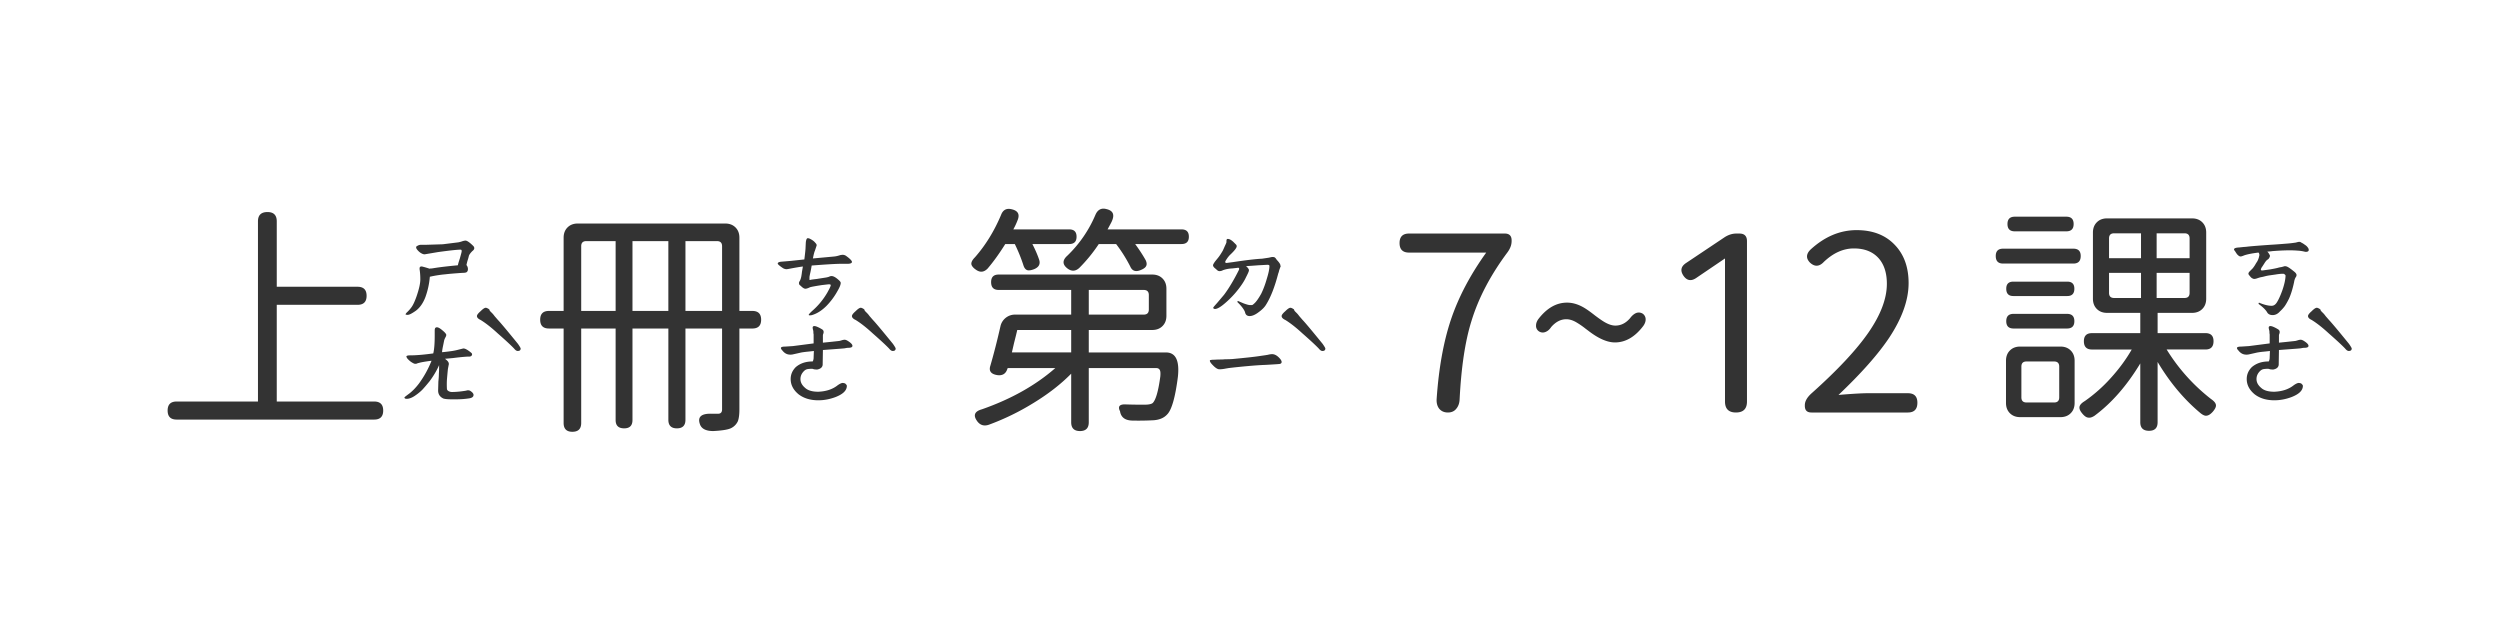 <svg xmlns="http://www.w3.org/2000/svg" width="200" height="50" fill="none"><path fill="#333" d="M32.629 25.187a.486.486 0 0 1-.176-.02c-.013-.026.007-.071.059-.136.182-.17.325-.332.43-.488.117-.17.24-.437.37-.801.209-.6.313-1.061.313-1.387 0-.3-.02-.573-.059-.82v-.059c0-.143.092-.189.274-.137.156.04.332.092.527.157a.592.592 0 0 1 .176-.02l.371-.058c.443-.066 1.016-.13 1.719-.196 0-.052.052-.234.156-.547l.117-.43c.052-.182.033-.273-.058-.273-.26 0-.866.065-1.817.196l-1.035.175c-.091.013-.208-.026-.352-.117a1.188 1.188 0 0 1-.312-.312c-.065-.117-.052-.196.04-.235a.586.586 0 0 1 .312-.097h.449l1.289-.04 1.25-.156c.065-.013.143-.032.234-.058.104-.04.202-.065.293-.078.13-.026.352.117.664.43.052.051.078.11.078.175 0 .078-.052.156-.156.234-.143.144-.234.267-.273.372a3.52 3.52 0 0 1-.078.293c-.04.117-.078.266-.118.449a.493.493 0 0 1 .118.332c0 .104-.033.182-.098.234-.052.04-.163.059-.332.059-.586.039-1.048.078-1.387.117a9.374 9.374 0 0 0-1.23.195 6.285 6.285 0 0 1-.352 1.621c-.182.482-.436.847-.762 1.094-.312.221-.527.332-.644.332Zm4.98 6.074c.183.117.274.228.274.332 0 .144-.11.235-.332.274a7.05 7.05 0 0 1-.938.078c-.586.013-.963-.007-1.133-.059-.286-.13-.43-.345-.43-.644l.02-.723c.026-.234.04-.443.04-.625.012-.117.019-.345.019-.683-.195.442-.45.872-.762 1.289-.221.273-.416.5-.586.683-.169.17-.37.332-.605.489-.235.156-.45.234-.645.234-.117 0-.175-.04-.175-.117 0-.013.123-.111.37-.293.261-.196.521-.463.782-.801a8.2 8.2 0 0 0 1.015-1.836c-.507.065-.846.124-1.015.176a.702.702 0 0 0-.176.058.485.485 0 0 1-.195 0 1.66 1.66 0 0 1-.274-.156 1.785 1.785 0 0 1-.273-.254c-.052-.078-.078-.13-.078-.156 0-.065.097-.098.293-.098.481 0 1.1-.052 1.855-.156.078-.3.117-.781.117-1.445v-.371c0-.157.033-.241.098-.254.013-.013.04-.02.078-.02.104 0 .247.078.43.235.143.117.234.208.273.273.052.052.059.124.02.215l-.078.156a.828.828 0 0 0-.078.235l-.079.39c-.039.182-.065.345-.078.488.183-.013.41-.039.684-.078a4.53 4.53 0 0 0 .605-.117l.391-.098c.13-.026.345.085.645.332.052.04.078.085.078.137 0 .052-.026.098-.078.137a.278.278 0 0 1-.157.039c-.234 0-.664.039-1.289.117l-.644.059c.143.104.234.195.273.273.04.078.046.156.02.235l-.059.312c-.026.26-.052.547-.078.86a6.553 6.553 0 0 0 0 .722c0 .065.039.124.117.176a.547.547 0 0 0 .273.078c.326 0 .69-.033 1.094-.098l.176-.039c.078 0 .143.013.195.04Zm1.25-6.64c.066 0 .163.045.293.136-.013.026.013.078.078.157l.137.136c.065.066.13.144.196.235l.253.293c.235.247.775.892 1.621 1.933.144.209.215.332.215.371 0 .13-.078.196-.234.196-.091 0-.189-.065-.293-.196-.247-.26-.69-.67-1.328-1.23-.495-.456-.944-.807-1.348-1.055-.195-.09-.293-.195-.293-.312 0-.091.098-.222.293-.39.183-.183.32-.274.41-.274Zm-24.726 8.945c-.482 0-.723-.24-.723-.723 0-.481.241-.722.723-.722h6.504V17.707c0-.495.254-.743.761-.743.495 0 .743.248.743.743v5.234h6.465c.481 0 .722.24.722.723 0 .481-.24.722-.723.722h-6.464v7.735h7.793c.481 0 .722.24.722.722s-.24.723-.722.723H14.133ZM67.902 20.636c.17.143.254.248.254.313 0 .117-.163.17-.488.156h-.41c-.365 0-1.14.046-2.324.137-.026.169-.059.345-.098.527-.04.17-.065.3-.078.39V22.395c.065 0 .11-.006.136-.02.066-.012.215-.032.45-.058.247-.04.495-.078.742-.117.078-.013.156-.033.234-.059a.46.46 0 0 1 .196-.058c.143 0 .319.09.527.273.143.117.215.208.215.273 0 .144-.085.359-.254.645a5.543 5.543 0 0 1-.879 1.191c-.378.378-.768.625-1.172.743a.728.728 0 0 1-.176.02c-.052 0-.078-.014-.078-.04 0-.039.091-.143.274-.312a5.73 5.73 0 0 0 1.21-1.465c.183-.326.274-.521.274-.586 0-.052-.032-.078-.098-.078h-.097l-.508.058c-.508.078-.827.137-.957.176-.156.078-.28.117-.371.117-.091 0-.209-.071-.352-.215a1.181 1.181 0 0 0-.097-.078c-.04-.039-.059-.097-.059-.175 0-.04.026-.098.078-.176a1.39 1.39 0 0 0 .117-.39c.026-.157.04-.255.04-.294l.078-.45c-.222.027-.573.085-1.055.177-.13.026-.222.039-.274.039a.585.585 0 0 1-.312-.117c-.248-.17-.371-.28-.371-.332 0-.092.117-.144.351-.157l.684-.058 1.094-.117c.065-.521.097-.84.097-.957l.02-.41c.026-.222.078-.333.156-.333.065 0 .143.026.235.078.169.091.292.19.37.293.092.091.124.17.098.235l-.136.41c-.04.078-.092.28-.157.605l1.7-.156c.143-.013.312-.052.507-.117l.156-.02c.13 0 .241.04.333.118.09.065.15.11.175.136Zm-2.441 11.387c-.625 0-1.146-.156-1.563-.469-.43-.351-.644-.761-.644-1.23 0-.365.137-.684.41-.957.352-.3.794-.45 1.328-.45.026 0 .046-.026.059-.078a.694.694 0 0 0 .039-.253l.02-.508c-.092.013-.268.032-.528.058-.247.026-.43.052-.547.078.065-.013-.137.033-.605.137a.783.783 0 0 1-.215.02c-.248 0-.456-.111-.625-.332-.078-.079-.117-.144-.117-.196 0-.078.117-.117.351-.117l.606-.039 1.66-.215v-.722a.728.728 0 0 1-.02-.176.508.508 0 0 0-.02-.156 1.17 1.17 0 0 1-.038-.196c0-.09.045-.137.136-.137.118 0 .32.085.606.254.091.053.137.124.137.215a.388.388 0 0 1-.04.176.43.43 0 0 0-.019.137v.547l.586-.059.723-.078c.065-.013.136-.033.215-.059a.838.838 0 0 1 .214-.039c.078 0 .176.04.293.118.222.143.332.266.332.37 0 .105-.11.157-.332.157a1.35 1.35 0 0 0-.273.039c-.117.013-.267.026-.45.039L65.833 28l-.02 1.191c-.025.195-.169.319-.43.371h-.038c-.078 0-.156-.006-.235-.02a.45.45 0 0 0-.156-.039c-.104 0-.208.007-.312.02a.518.518 0 0 0-.274.117c-.221.195-.332.423-.332.684 0 .26.124.495.371.703.222.208.573.312 1.055.312.638-.026 1.159-.201 1.562-.527.17-.117.3-.176.391-.176.052 0 .117.013.195.04.013.012.04.038.079.078.039.039.058.078.058.117 0 .364-.306.664-.918.898-.456.17-.911.254-1.367.254Zm3.398-7.402c.066 0 .163.045.293.136-.013.026.013.078.079.157l.136.136c.065.066.13.144.195.235l.254.293c.235.247.775.892 1.621 1.933.144.209.215.332.215.371 0 .13-.078.196-.234.196-.091 0-.189-.065-.293-.196-.247-.26-.69-.67-1.328-1.23-.495-.456-.944-.807-1.348-1.055-.195-.09-.293-.195-.293-.312 0-.091.098-.222.293-.39.183-.183.32-.274.41-.274Zm-23.066 9.922c-.469 0-.703-.235-.703-.704v-7.558h-1.172c-.469 0-.703-.234-.703-.703s.234-.703.703-.703h1.172v-5.86c0-.338.104-.612.312-.82.209-.208.482-.313.82-.313H58.02c.338 0 .611.105.82.313.208.208.312.482.312.82v5.86h1.035c.47 0 .704.234.704.703s-.235.703-.703.703h-1.036v6.484c0 .39-.039.697-.117.918a1.148 1.148 0 0 1-.508.547c-.221.13-.71.215-1.465.254-.598 0-.956-.189-1.074-.566-.195-.573.124-.847.957-.82h.508c.208 0 .313-.118.313-.352V26.28h-2.93v7.305c0 .455-.228.683-.684.683-.455 0-.683-.228-.683-.683V26.28h-2.871v7.324c0 .443-.222.664-.664.664-.456 0-.684-.221-.684-.664v-7.324h-2.754v7.558c0 .47-.234.704-.703.704Zm.703-9.668h2.754v-5.586h-2.344c-.273 0-.41.136-.41.41v5.176Zm4.102 0h2.87v-5.586h-2.87v5.586Zm4.238 0h2.93v-5.176c0-.274-.137-.41-.41-.41h-2.52v5.586ZM99.973 25.285c-.209 0-.332-.104-.371-.313-.079-.221-.287-.495-.625-.82l.058-.078c.052.026.202.09.45.195.247.091.416.137.507.137h.176a.384.384 0 0 0 .137-.098c.156-.117.351-.384.586-.8.169-.34.319-.736.449-1.192.143-.456.215-.8.215-1.035 0-.065-.052-.098-.157-.098l-.742.04-.508.038-.332.02-.136.02c.09.065.15.123.175.175.04.04.06.091.06.156 0 .066-.08.248-.235.547-.13.287-.339.612-.625.977a7.392 7.392 0 0 1-.957 1.016c-.391.351-.684.533-.88.546a.369.369 0 0 1-.116-.02.132.132 0 0 1-.04-.097c0-.013.105-.137.313-.37l.547-.646c.39-.52.788-1.184 1.191-1.992.04-.104.02-.162-.058-.175-.078.013-.241.032-.489.058a2.522 2.522 0 0 0-.664.117.624.624 0 0 0-.136.059.64.64 0 0 1-.196.039.265.265 0 0 1-.195-.078l-.156-.137c-.117-.091-.176-.176-.176-.254a.3.3 0 0 1 .039-.117l.098-.156c.052-.065.136-.17.254-.313.117-.143.247-.338.39-.586a8.65 8.65 0 0 0 .157-.351c.09-.183.136-.293.136-.332v-.078c0-.079.013-.13.04-.157.025-.026.084-.026.175 0 .091.026.202.098.332.215l.215.215c.039.04.058.085.058.137 0 .13-.182.364-.546.703a2.276 2.276 0 0 0-.235.293c-.09.13-.137.215-.137.254 0 .078.06.104.176.078l.45-.059c1.028-.156 1.803-.247 2.324-.273l.527-.078.176-.04.098-.019c.104 0 .175.013.214.04a.438.438 0 0 1 .118.136c.039.052.078.098.117.137.091.104.156.195.195.273l.039.176-.039.078-.039.117c-.026.065-.046.13-.059.195-.013.053-.032.111-.058.176-.274 1.055-.593 1.875-.957 2.461-.117.209-.319.417-.606.625-.273.209-.514.313-.722.313Zm-2.422 4.258c-.143 0-.32-.111-.528-.332-.156-.157-.234-.274-.234-.352 0-.04.026-.059.078-.059a.817.817 0 0 1 .195-.02l.43-.019c.248 0 .41-.006.489-.02.247 0 .455-.006.625-.019 1.12-.104 1.874-.189 2.265-.254a16.5 16.5 0 0 0 .527-.078c.157-.039.28-.058.372-.058.182 0 .364.09.546.273.144.143.215.26.215.352 0 .078-.045.13-.136.156-.066.013-.45.039-1.153.078-.39.013-.872.046-1.445.098-.573.052-1.074.104-1.504.156-.078.013-.189.032-.332.058-.143.026-.28.04-.41.04Zm5.683-4.922c.065 0 .163.045.293.136-.013.026.013.078.078.157l.137.136c.065.066.13.144.196.235l.253.293c.235.247.775.892 1.621 1.933.144.209.215.332.215.371 0 .13-.078.196-.234.196-.091 0-.189-.065-.293-.196-.247-.26-.69-.67-1.328-1.23-.495-.456-.944-.807-1.348-1.055-.195-.09-.293-.195-.293-.312 0-.091.098-.222.293-.39.183-.183.319-.274.41-.274Zm-16.836 9.863c-.468 0-.703-.234-.703-.703v-3.887c-.833.847-1.849 1.634-3.047 2.363a19.656 19.656 0 0 1-3.535 1.72c-.377.13-.683.045-.918-.255-.364-.482-.247-.807.352-.976 2.344-.82 4.303-1.92 5.879-3.301h-3.809c0 .026-.006.039-.02.039-.116.404-.383.58-.8.527-.521-.078-.71-.332-.566-.761.273-.938.54-1.98.8-3.125a1.191 1.191 0 0 1 1.192-.957h4.472v-1.973h-5.8c-.404 0-.606-.208-.606-.625 0-.404.202-.606.605-.606H92.18c.338 0 .612.105.82.313.208.208.313.482.313.82v2.168c0 .339-.105.612-.313.82-.208.209-.482.313-.82.313h-5.078v1.797h6.171c.782 0 1.1.65.958 1.953-.209 1.64-.495 2.643-.86 3.008-.273.3-.677.456-1.21.469-.522.026-1.049.032-1.583.02-.573-.014-.898-.261-.976-.743v-.02l-.02-.02c-.17-.377.013-.546.547-.507.417.013.885.02 1.406.02.352 0 .58-.046.684-.137.247-.247.449-.95.605-2.11.026-.26.013-.436-.039-.527-.052-.104-.15-.156-.293-.156h-5.39v4.336c0 .469-.235.703-.704.703Zm-5.449-6.29h4.746v-1.796H81.38c-.052.234-.137.58-.254 1.035l-.176.762Zm6.153-3.026h4.394c.273 0 .41-.137.41-.41v-1.153c0-.273-.137-.41-.41-.41h-4.394v1.973Zm-8.086-3.692c-.287.3-.593.339-.918.117-.235-.156-.365-.312-.391-.468-.013-.157.085-.339.293-.547.846-.964 1.543-2.097 2.09-3.399.156-.403.45-.547.879-.43.469.118.618.398.449.84a5.62 5.62 0 0 1-.352.762h4.473c.39 0 .586.196.586.586 0 .39-.195.586-.586.586h-2.95c.235.456.418.879.548 1.27.104.338-.033.585-.41.742-.235.09-.417.117-.547.078-.144-.052-.248-.189-.313-.41-.182-.56-.41-1.12-.683-1.68h-.762c-.482.768-.95 1.42-1.406 1.953Zm12.265.117c-.416.183-.703.091-.86-.273a11.612 11.612 0 0 0-1.132-1.797h-1.387a12.376 12.376 0 0 1-1.543 1.895c-.3.286-.612.312-.937.078-.443-.326-.45-.677-.02-1.055a9.88 9.88 0 0 0 2.227-3.242c.182-.43.482-.586.898-.469.495.117.645.417.45.898a1.52 1.52 0 0 1-.079.176c-.13.248-.227.43-.292.547h5.917c.391 0 .586.196.586.586 0 .39-.195.586-.586.586h-3.71c.325.443.605.872.84 1.29.09.194.103.35.038.468-.052.117-.188.221-.41.312ZM115.832 33c-.299 0-.534-.105-.703-.313-.156-.208-.221-.475-.195-.8.169-2.436.546-4.532 1.132-6.29.599-1.797 1.543-3.594 2.832-5.39h-6.171c-.508 0-.762-.254-.762-.762s.254-.762.762-.762h7.656c.364 0 .547.183.547.547v.059c0 .3-.111.599-.332.898-1.368 1.836-2.331 3.678-2.891 5.527-.495 1.589-.807 3.666-.937 6.23-.013.313-.105.567-.274.763-.156.195-.378.293-.664.293ZM129.191 27.394c-.612 0-1.321-.312-2.129-.937l-.234-.176a6.397 6.397 0 0 0-.742-.508c-.274-.156-.534-.234-.781-.234-.443 0-.847.208-1.211.625-.13.195-.28.325-.449.39a.549.549 0 0 1-.547-.058.52.52 0 0 1-.215-.45c0-.169.058-.338.176-.507.677-.886 1.445-1.329 2.304-1.329.404 0 .814.111 1.231.333.247.13.586.364 1.015.703.365.273.632.455.801.547.3.169.573.254.82.254.443 0 .834-.196 1.172-.587.144-.195.3-.332.469-.41a.583.583 0 0 1 .567.059.555.555 0 0 1 .214.45c0 .168-.065.344-.195.526-.664.873-1.419 1.31-2.266 1.31ZM138.879 33c-.586 0-.879-.293-.879-.88V20.676l-2.305 1.563c-.403.273-.742.215-1.015-.176-.274-.404-.209-.742.195-1.015l3.125-2.09c.299-.183.599-.274.898-.274h.254c.404 0 .606.202.606.606V32.12c0 .586-.293.879-.879.879ZM144.914 33c-.352 0-.527-.176-.527-.528v-.058c0-.313.182-.632.547-.957 2.07-1.85 3.587-3.47 4.55-4.864.977-1.419 1.465-2.715 1.465-3.886 0-.86-.215-1.537-.644-2.032-.469-.534-1.133-.8-1.993-.8-.846 0-1.647.358-2.402 1.074-.364.39-.736.41-1.113.058-.326-.338-.313-.683.039-1.035 1.133-1.041 2.363-1.562 3.691-1.562 1.276 0 2.285.384 3.028 1.152.755.768 1.133 1.797 1.133 3.086 0 1.341-.515 2.793-1.543 4.355-.886 1.329-2.24 2.859-4.063 4.59.052 0 .137-.006.254-.02.963-.077 1.66-.116 2.09-.116h3.203c.508 0 .762.253.762.761 0 .521-.254.782-.762.782h-7.715ZM181.809 25.207c-.183 0-.319-.059-.411-.176-.117-.221-.358-.462-.722-.723l.039-.098c.403.17.742.254 1.015.254.17 0 .313-.097.43-.292.13-.209.267-.508.41-.899.17-.482.261-.885.274-1.21 0-.04-.02-.072-.059-.099-.039-.039-.071-.058-.097-.058-.118-.013-.339.006-.665.058l-.41.059c-.117.013-.254.04-.41.078-.143.04-.26.065-.351.078a3.692 3.692 0 0 0-.254.078.935.935 0 0 1-.254.059c-.065 0-.143-.033-.235-.098a2.003 2.003 0 0 1-.214-.254c-.013-.013-.02-.039-.02-.078 0-.052.039-.117.117-.195l.215-.215c.065-.078.13-.17.195-.273.065-.117.118-.202.157-.254.065-.104.117-.228.156-.371l.039-.176a.614.614 0 0 0-.02-.098c-.013-.065-.039-.097-.078-.097-.521.065-.905.143-1.152.234-.052.026-.13.052-.234.078a.295.295 0 0 1-.235-.117c-.039-.013-.117-.117-.234-.313-.052-.052-.078-.097-.078-.136 0-.091.136-.143.41-.156l.371-.04c.065 0 .202-.013.41-.039.417-.039.996-.084 1.738-.136.261-.013.71-.046 1.348-.098.182-.013.404-.04.664-.078.143-.04.234-.059.274-.059.065 0 .13.026.195.078.065.026.15.078.254.157a.756.756 0 0 1 .234.215c.052.065.078.13.078.195s-.032.11-.097.136a.418.418 0 0 1-.254 0 3.073 3.073 0 0 0-.547-.078 8.454 8.454 0 0 0-.352-.02c-.442-.012-.996.007-1.66.06a3.17 3.17 0 0 1-.41.038c.078.066.15.17.215.313v.04c0 .038-.02.09-.059.155a.338.338 0 0 1-.137.137c-.065.04-.143.13-.234.274-.091.143-.15.234-.176.273-.078.104-.117.189-.117.254 0 .052.052.071.156.058l.567-.078c.299-.052.521-.097.664-.136.039-.014.097-.026.176-.04.091-.012.195-.039.312-.078a.423.423 0 0 1 .274.059c.104.052.26.163.468.332.157.117.235.221.235.313 0 .065-.026.13-.078.195a1.108 1.108 0 0 0-.118.37c-.117.548-.254.99-.41 1.329-.117.234-.228.43-.332.586a2.916 2.916 0 0 1-.39.43c-.17.195-.365.293-.586.293Zm.136 6.816c-.625 0-1.146-.156-1.562-.469-.43-.351-.645-.761-.645-1.23 0-.365.137-.684.41-.957.352-.3.795-.45 1.329-.45.026 0 .045-.026.058-.078a.694.694 0 0 0 .039-.253l.02-.508a15.2 15.2 0 0 1-.528.058 5.344 5.344 0 0 0-.546.078c.065-.013-.137.033-.606.137a.784.784 0 0 1-.215.02c-.247 0-.456-.111-.625-.332-.078-.079-.117-.144-.117-.196 0-.078.117-.117.352-.117l.605-.039 1.66-.215v-.722a.729.729 0 0 1-.019-.176.506.506 0 0 0-.02-.156 1.176 1.176 0 0 1-.039-.196c0-.09.046-.137.137-.137.117 0 .319.085.605.254.091.053.137.124.137.215a.388.388 0 0 1-.039.176.432.432 0 0 0-.02.137v.547l.586-.059.723-.078c.065-.013.137-.033.215-.059a.84.84 0 0 1 .215-.039c.078 0 .175.04.293.118.221.143.332.266.332.37 0 .105-.111.157-.332.157-.065 0-.157.013-.274.039-.117.013-.267.026-.449.039l-1.309.098-.019 1.191c-.026.195-.169.319-.43.371h-.039c-.078 0-.156-.006-.234-.02a.448.448 0 0 0-.156-.039c-.105 0-.209.007-.313.02a.517.517 0 0 0-.273.117c-.222.195-.332.423-.332.684 0 .26.123.495.371.703.221.208.573.312 1.054.312.638-.026 1.159-.201 1.563-.527.169-.117.299-.176.39-.176a.64.64 0 0 1 .196.04l.078.078c.039.039.058.078.058.117 0 .364-.306.664-.918.898-.455.17-.911.254-1.367.254Zm3.399-7.402c.065 0 .163.045.293.136-.013.026.013.078.078.157l.137.136c.065.066.13.144.195.235l.254.293c.234.247.775.892 1.621 1.933.143.209.215.332.215.371 0 .13-.078.196-.235.196-.091 0-.188-.065-.293-.196-.247-.26-.69-.67-1.328-1.23-.495-.456-.944-.807-1.347-1.055-.196-.09-.293-.195-.293-.312 0-.091.097-.222.293-.39.182-.183.319-.274.41-.274Zm-13.418 9.843c-.469 0-.703-.227-.703-.683v-4.707c-1.068 1.77-2.285 3.164-3.653 4.18-.195.13-.364.182-.508.156-.143-.013-.292-.11-.449-.293-.195-.222-.28-.41-.254-.567.026-.156.17-.312.43-.468a12.19 12.19 0 0 0 2.07-1.836c.664-.73 1.224-1.491 1.68-2.285h-3.184c-.429 0-.644-.222-.644-.664 0-.43.215-.645.644-.645h3.868V25.03h-2.657c-.338 0-.612-.104-.82-.313-.208-.208-.312-.481-.312-.82v-5.293c0-.338.104-.612.312-.82.208-.209.482-.313.82-.313H175.363c.339 0 .612.104.821.313.208.208.312.482.312.82v5.293c0 .339-.104.612-.312.82-.209.209-.482.313-.821.313h-2.754v1.62h3.829c.429 0 .644.216.644.646 0 .442-.215.663-.644.663h-3.106a14.916 14.916 0 0 0 3.555 3.965c.247.17.377.332.39.489.013.143-.078.325-.273.547-.169.182-.326.28-.469.293-.13.026-.293-.04-.488-.196-1.315-1.094-2.461-2.46-3.438-4.101v4.824c0 .456-.227.683-.683.683Zm-10.313-1.093c-.338 0-.612-.105-.82-.313-.208-.208-.313-.482-.313-.82v-3.379c0-.339.105-.612.313-.82.208-.209.482-.313.82-.313h3.223c.338 0 .612.104.82.313.209.208.313.481.313.82v3.379c0 .338-.104.612-.313.82-.208.209-.482.313-.82.313h-3.223Zm.508-1.172h2.207c.274 0 .41-.137.41-.41v-2.461c0-.274-.136-.41-.41-.41h-2.207c-.273 0-.41.136-.41.41v2.46c0 .274.137.41.41.41Zm-1.035-5.918c-.391 0-.586-.195-.586-.586 0-.39.195-.586.586-.586h4.277c.391 0 .586.195.586.586 0 .39-.195.586-.586.586h-4.277Zm8.047-2.442h2.148v-2.011h-2.558v1.601c0 .274.136.41.41.41Zm3.398 0h2.227c.273 0 .41-.136.41-.41v-1.601h-2.637v2.011Zm-11.465-.156c-.377 0-.566-.195-.566-.586 0-.377.189-.566.566-.566h4.317c.377 0 .566.189.566.566 0 .39-.189.586-.566.586h-4.317Zm-.82-2.598c-.391 0-.586-.201-.586-.605 0-.39.195-.586.586-.586h5.625c.391 0 .586.195.586.586 0 .404-.195.605-.586.605h-5.625Zm8.477-.43h2.558v-1.991H169.133c-.274 0-.41.136-.41.41v1.582Zm3.808 0h2.637v-1.581c0-.274-.137-.41-.41-.41h-2.227v1.992Zm-11.347-2.148c-.391 0-.586-.195-.586-.585 0-.391.195-.587.586-.587h4.121c.39 0 .586.196.586.587 0 .39-.196.585-.586.585h-4.121Z"/></svg>